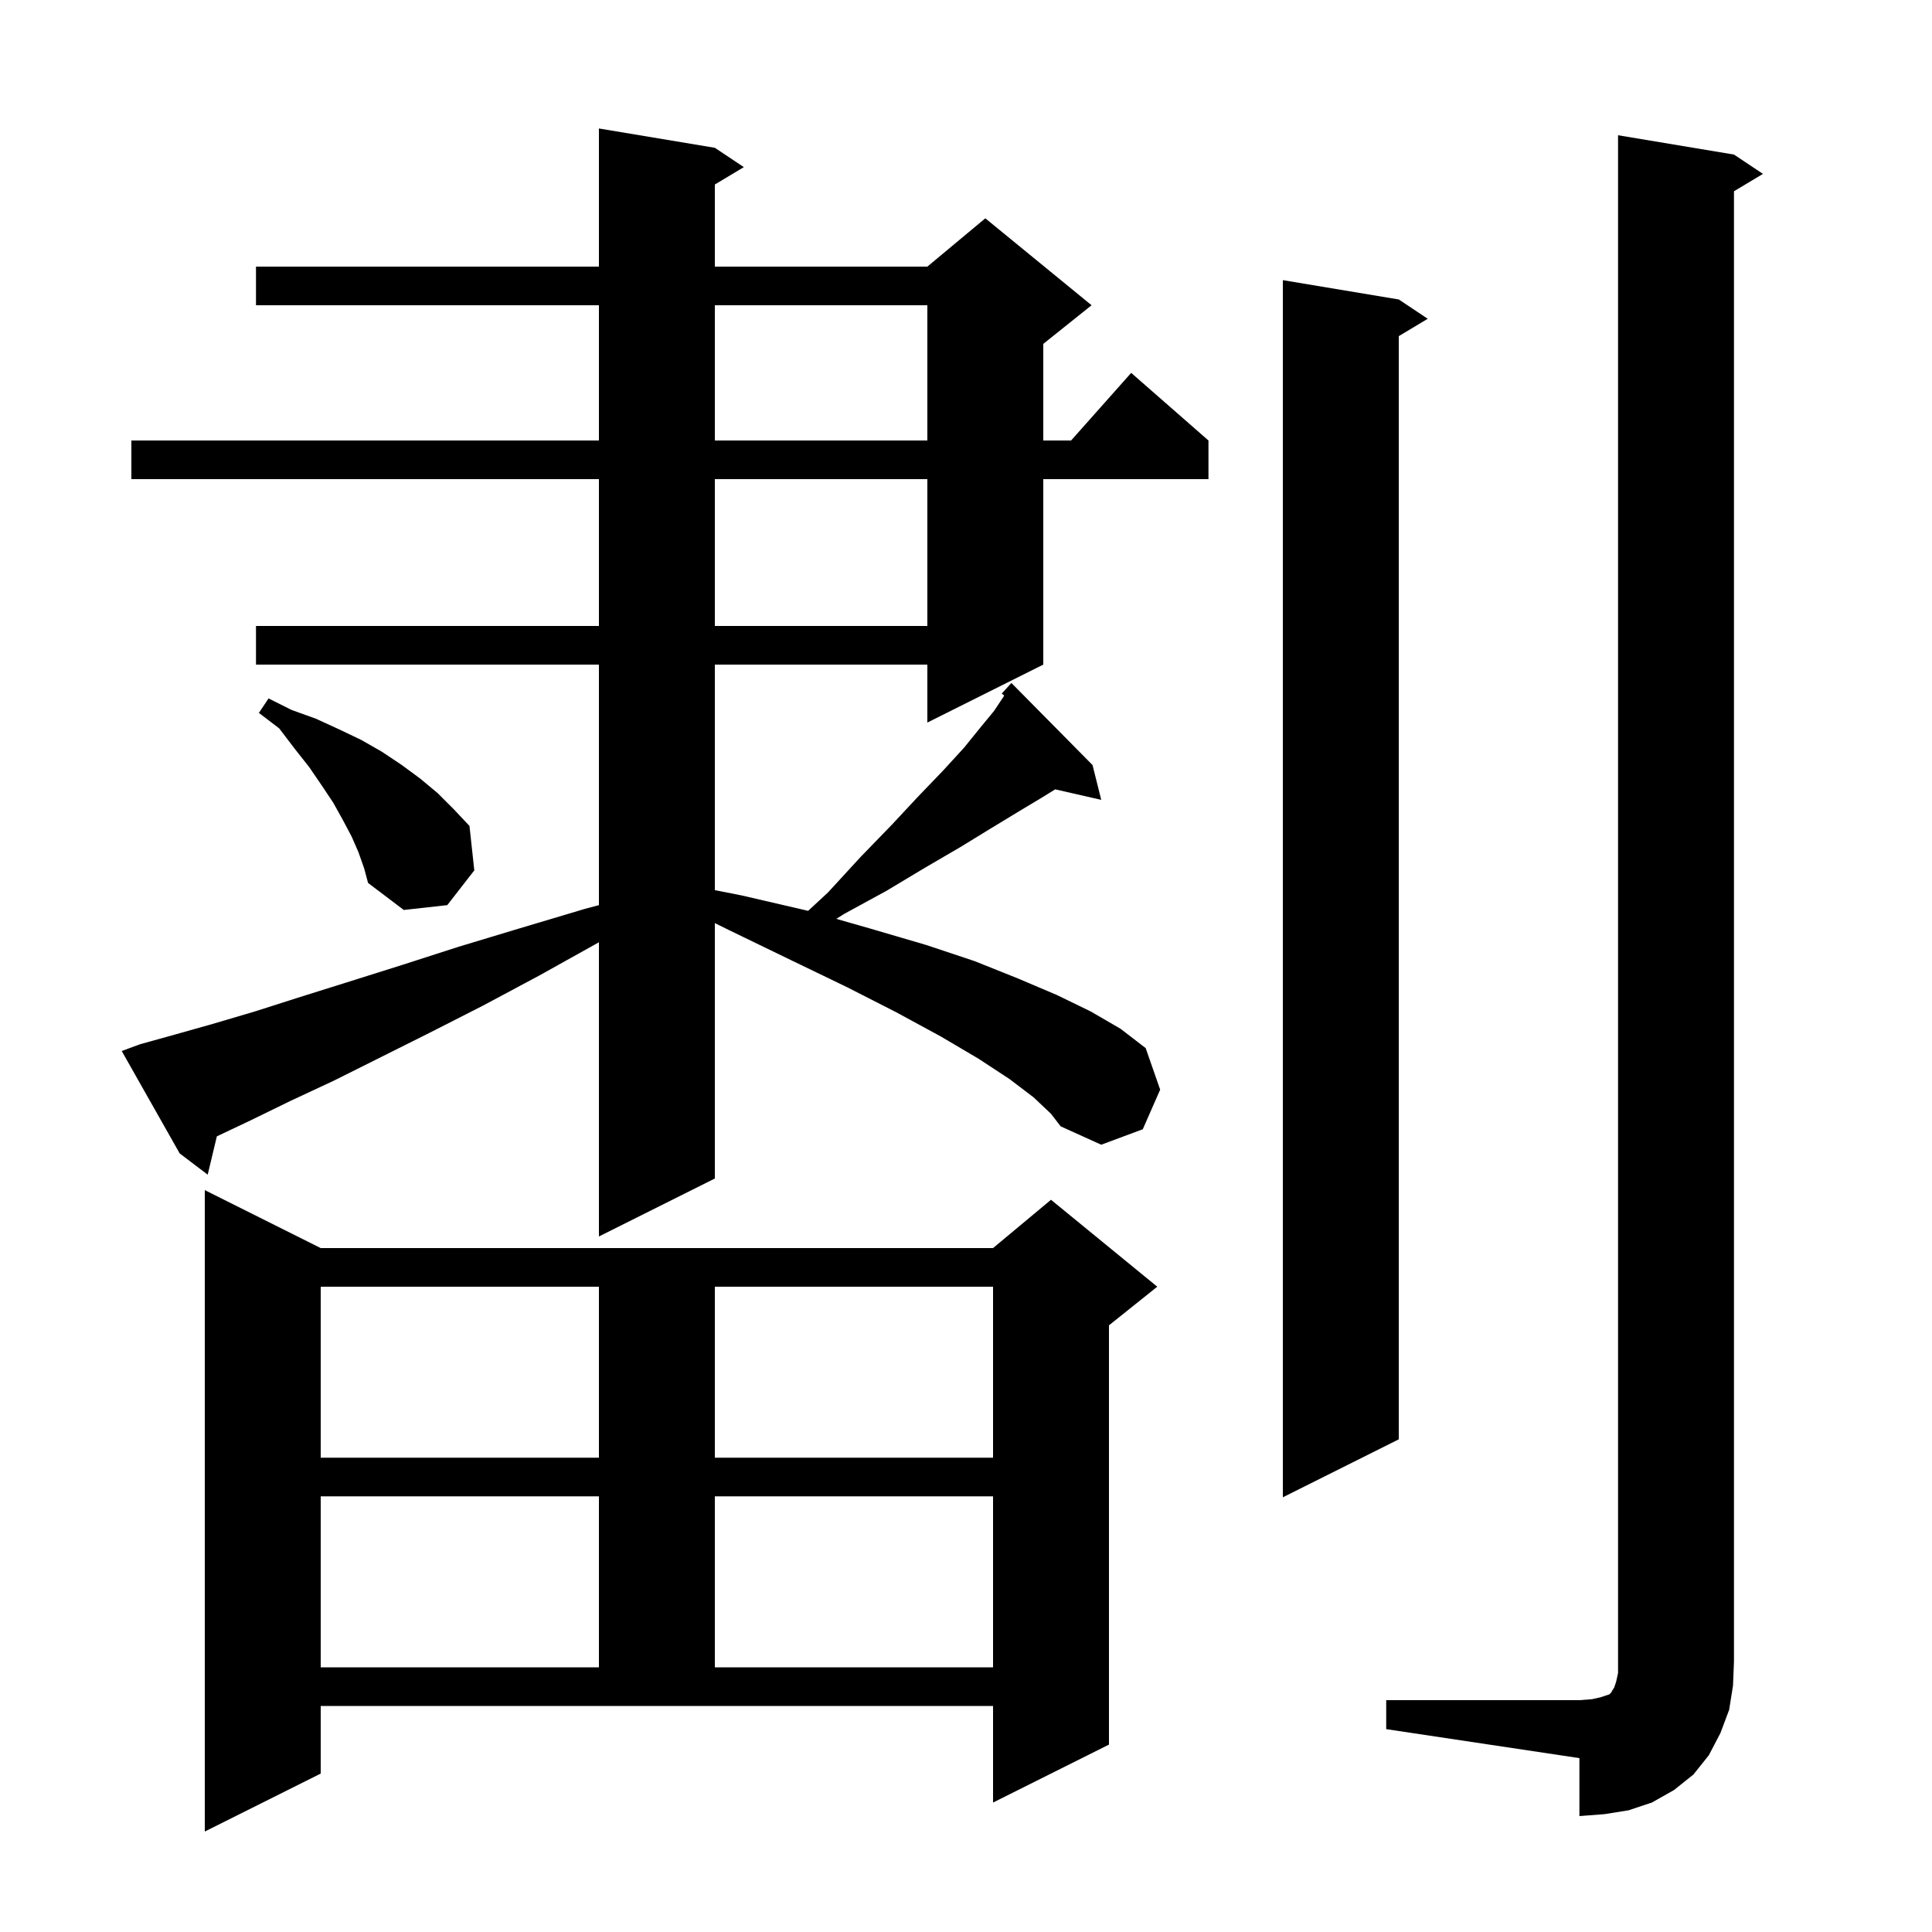 <svg xmlns="http://www.w3.org/2000/svg" xmlns:xlink="http://www.w3.org/1999/xlink" version="1.1" baseProfile="full" viewBox="0 0 200 200" width="200" height="200"><g fill="currentColor"><path d="M 33.2 183.6 L 21.2 189.6 L 21.2 123.2 L 33.2 129.2 L 102.8 129.2 L 108.8 124.2 L 119.8 133.2 L 114.8 137.2 L 114.8 180.6 L 102.8 186.6 L 102.8 176.6 L 33.2 176.6 Z M 143.5 176.0 L 163.5 176.0 L 164.8 175.9 L 165.7 175.7 L 166.6 175.4 L 166.8 175.2 L 166.9 175.0 L 167.1 174.7 L 167.3 174.1 L 167.5 173.2 L 167.5 14.0 L 179.5 16.0 L 182.5 18.0 L 179.5 19.8 L 179.5 172.0 L 179.4 174.5 L 179.0 177.0 L 178.1 179.4 L 176.9 181.7 L 175.3 183.7 L 173.3 185.3 L 171.0 186.6 L 168.6 187.4 L 166.1 187.8 L 163.5 188.0 L 163.5 182.0 L 143.5 179.0 Z M 33.2 154.9 L 33.2 172.6 L 62.0 172.6 L 62.0 154.9 Z M 74.0 154.9 L 74.0 172.6 L 102.8 172.6 L 102.8 154.9 Z M 144.8 31.0 L 147.8 33.0 L 144.8 34.8 L 144.8 149.0 L 132.8 155.0 L 132.8 29.0 Z M 33.2 133.2 L 33.2 150.9 L 62.0 150.9 L 62.0 133.2 Z M 74.0 133.2 L 74.0 150.9 L 102.8 150.9 L 102.8 133.2 Z M 107.0 113.6 L 104.5 111.7 L 101.3 109.6 L 97.4 107.3 L 92.8 104.8 L 87.7 102.2 L 81.9 99.4 L 75.5 96.3 L 74.0 95.561 L 74.0 122.0 L 62.0 128.0 L 62.0 97.541 L 61.9 97.6 L 55.8 101.0 L 50.0 104.1 L 44.5 106.9 L 34.5 111.9 L 30.0 114.0 L 25.9 116.0 L 22.449 117.634 L 21.5 121.6 L 18.6 119.4 L 12.6 108.8 L 14.5 108.1 L 18.1 107.1 L 22.0 106.0 L 26.4 104.7 L 31.1 103.2 L 36.2 101.6 L 41.6 99.9 L 47.5 98.0 L 53.8 96.1 L 60.5 94.1 L 62.0 93.699 L 62.0 68.8 L 26.5 68.8 L 26.5 64.8 L 62.0 64.8 L 62.0 49.6 L 13.6 49.6 L 13.6 45.6 L 62.0 45.6 L 62.0 31.6 L 26.5 31.6 L 26.5 27.6 L 62.0 27.6 L 62.0 13.3 L 74.0 15.3 L 77.0 17.3 L 74.0 19.1 L 74.0 27.6 L 96.0 27.6 L 102.0 22.6 L 113.0 31.6 L 108.0 35.6 L 108.0 45.6 L 110.878 45.6 L 117.1 38.6 L 125.1 45.6 L 125.1 49.6 L 108.0 49.6 L 108.0 68.8 L 96.0 74.8 L 96.0 68.8 L 74.0 68.8 L 74.0 92.147 L 76.8 92.7 L 83.657 94.29 L 85.7 92.4 L 89.1 88.7 L 92.3 85.4 L 95.1 82.4 L 97.6 79.8 L 99.8 77.4 L 101.5 75.3 L 102.9 73.6 L 103.9 72.1 L 103.951 71.998 L 103.7 71.8 L 104.7 70.7 L 113.1 79.2 L 114.0 82.8 L 109.233 81.713 L 107.8 82.6 L 105.3 84.1 L 102.5 85.8 L 99.4 87.7 L 95.8 89.8 L 91.8 92.2 L 87.4 94.6 L 86.574 95.121 L 90.0 96.1 L 95.8 97.8 L 100.9 99.5 L 105.4 101.3 L 109.4 103.0 L 112.9 104.7 L 116.0 106.5 L 118.6 108.5 L 120.1 112.8 L 118.3 116.9 L 114.0 118.5 L 109.8 116.6 L 108.8 115.3 Z M 37.1 88.2 L 36.4 86.6 L 35.5 84.9 L 34.5 83.1 L 33.3 81.3 L 32.0 79.4 L 30.5 77.5 L 28.9 75.4 L 26.8 73.8 L 27.8 72.3 L 30.2 73.5 L 32.7 74.4 L 35.1 75.5 L 37.4 76.6 L 39.5 77.8 L 41.6 79.2 L 43.5 80.6 L 45.3 82.1 L 47.0 83.8 L 48.6 85.5 L 49.1 90.1 L 46.3 93.7 L 41.8 94.2 L 38.1 91.4 L 37.7 89.9 Z M 74.0 49.6 L 74.0 64.8 L 96.0 64.8 L 96.0 49.6 Z M 74.0 31.6 L 74.0 45.6 L 96.0 45.6 L 96.0 31.6 Z "/></g></svg>